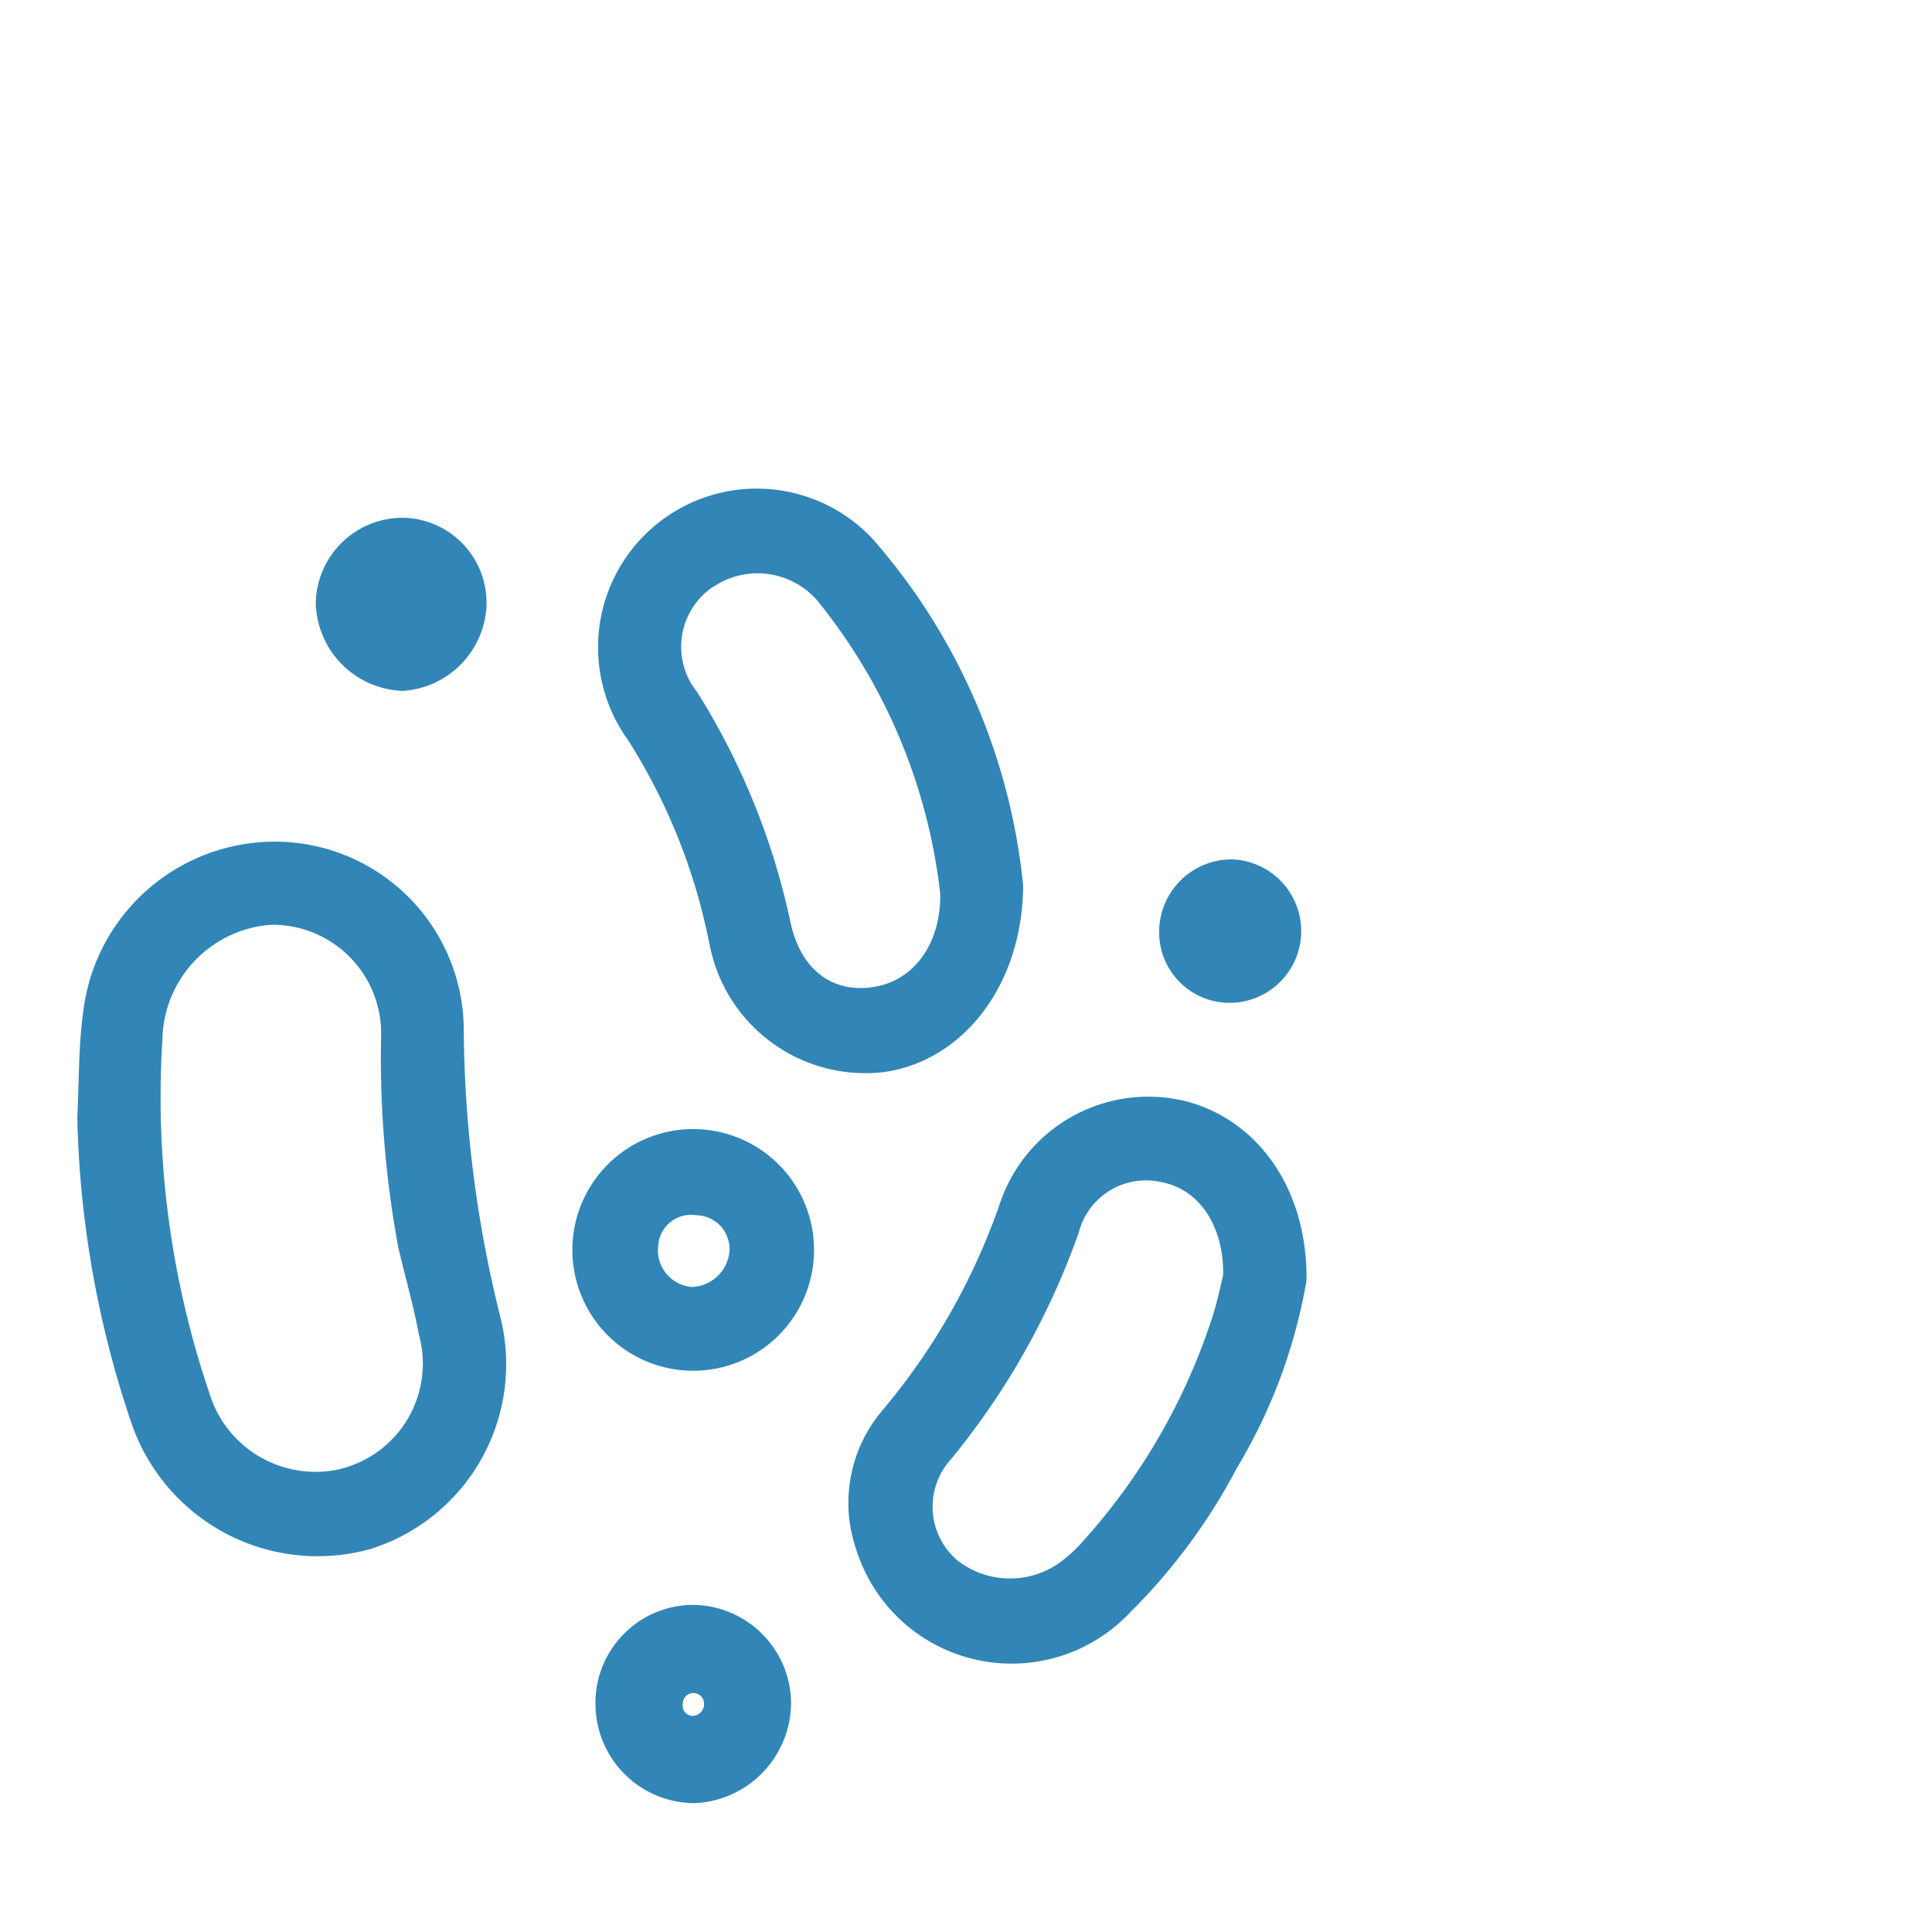 <svg xmlns="http://www.w3.org/2000/svg" width="75" height="75" viewBox="0 0 75 75">
  <g id="Group_1496" data-name="Group 1496" transform="translate(-1213 -842)">
    <g id="Group_1491" data-name="Group 1491" transform="translate(0 131)">
      <g id="Group_1478" data-name="Group 1478" transform="translate(349 560)">
        <rect id="Rectangle_1259" data-name="Rectangle 1259" width="75" height="75" transform="translate(864 151)" fill="none"/>
      </g>
      <g id="Group_1492" data-name="Group 1492" transform="translate(-7637.32 -9553.483)">
        <g id="Group_703" data-name="Group 703" transform="translate(8853.32 10283.483)">
          <g id="Group_588" data-name="Group 588" transform="translate(0 0)">
            <path id="Path_2206" data-name="Path 2206" d="M37.01,261.03a7.335,7.335,0,0,0-7.033-7.24,7.493,7.493,0,0,0-7.732,6.537c-.195,1.369-.166,2.771-.238,4.157a39.473,39.473,0,0,0,2.086,11.824,7.64,7.64,0,0,0,9.3,4.934,7.52,7.52,0,0,0,5.039-9A47.057,47.057,0,0,1,37.01,261.03m-4.782,17.106a4.307,4.307,0,0,1-5.1-2.966,35.723,35.723,0,0,1-1.817-13.688,4.55,4.55,0,0,1,4.206-4.471,4.214,4.214,0,0,1,4.285,4.245,40.628,40.628,0,0,0,.668,8.29c.265,1.127.588,2.242.8,3.378a4.215,4.215,0,0,1-3.047,5.211" transform="translate(-22.007 -240.111)" fill="#3186b7"/>
            <path id="Path_2207" data-name="Path 2207" d="M61.824,262.82a6.076,6.076,0,0,0-7,4,25.332,25.332,0,0,1-4.526,8,5.542,5.542,0,0,0-1.056,5.453,6.32,6.32,0,0,0,10.66,2.409,22.832,22.832,0,0,0,4.113-5.572,21.029,21.029,0,0,0,2.706-7.279c.043-3.671-2-6.37-4.9-7.017m1.285,8.305a24.036,24.036,0,0,1-5.009,8.769,5.974,5.974,0,0,1-.836.8,3.326,3.326,0,0,1-4.062.029,2.734,2.734,0,0,1-.28-3.951,29.116,29.116,0,0,0,4.964-8.813,2.694,2.694,0,0,1,3.262-1.932c1.385.277,2.374,1.67,2.339,3.6-.078.312-.2.917-.379,1.5" transform="translate(-19.002 -239.118)" fill="#3186b7"/>
            <path id="Path_2208" data-name="Path 2208" d="M44.521,259.113A6.156,6.156,0,0,0,51.3,264.1c3.009-.42,5.37-3.3,5.4-7.236a24.031,24.031,0,0,0-5.827-13.443,6.16,6.16,0,0,0-9.514,7.79,23,23,0,0,1,3.158,7.9m.158-13.847a3.065,3.065,0,0,1,4.159.688,21.99,21.99,0,0,1,4.647,11.23c.027,1.917-1,3.325-2.5,3.6-1.573.292-2.889-.552-3.31-2.479a27.615,27.615,0,0,0-3.621-8.946,2.805,2.805,0,0,1,.622-4.1" transform="translate(-19.981 -241.483)" fill="#3186b7"/>
            <path id="Path_2209" data-name="Path 2209" d="M44.258,263.829a4.691,4.691,0,0,0-.564,9.365,4.691,4.691,0,1,0,.564-9.365m-.342,6.121a1.434,1.434,0,0,1-1.286-1.613,1.278,1.278,0,0,1,1.478-1.171A1.315,1.315,0,0,1,45.4,268.48a1.516,1.516,0,0,1-1.484,1.471" transform="translate(-20.078 -238.991)" fill="#3186b7"/>
            <path id="Path_2210" data-name="Path 2210" d="M43.806,280.44a3.805,3.805,0,0,0-3.7,3.938,3.855,3.855,0,0,0,3.884,3.758,3.916,3.916,0,0,0,3.706-3.96,3.839,3.839,0,0,0-3.894-3.736m.09,4.307a.388.388,0,0,1-.4-.436.415.415,0,1,1,.828-.01.453.453,0,0,1-.428.446" transform="translate(-19.988 -237.138)" fill="#3186b7"/>
            <path id="Path_2211" data-name="Path 2211" d="M33.683,249.195a3.473,3.473,0,0,0,3.277-3.237,3.3,3.3,0,0,0-3.2-3.485,3.374,3.374,0,0,0-3.424,3.3,3.494,3.494,0,0,0,3.347,3.418" transform="translate(-21.078 -241.373)" fill="#3186b7"/>
            <path id="Path_2212" data-name="Path 2212" d="M62.532,259.973a2.786,2.786,0,0,0,.092-5.57,2.816,2.816,0,0,0-2.834,2.753,2.74,2.74,0,0,0,2.742,2.817" transform="translate(-17.792 -240.042)" fill="#3186b7"/>
          </g>
        </g>
      </g>
    </g>
  </g>
</svg>
